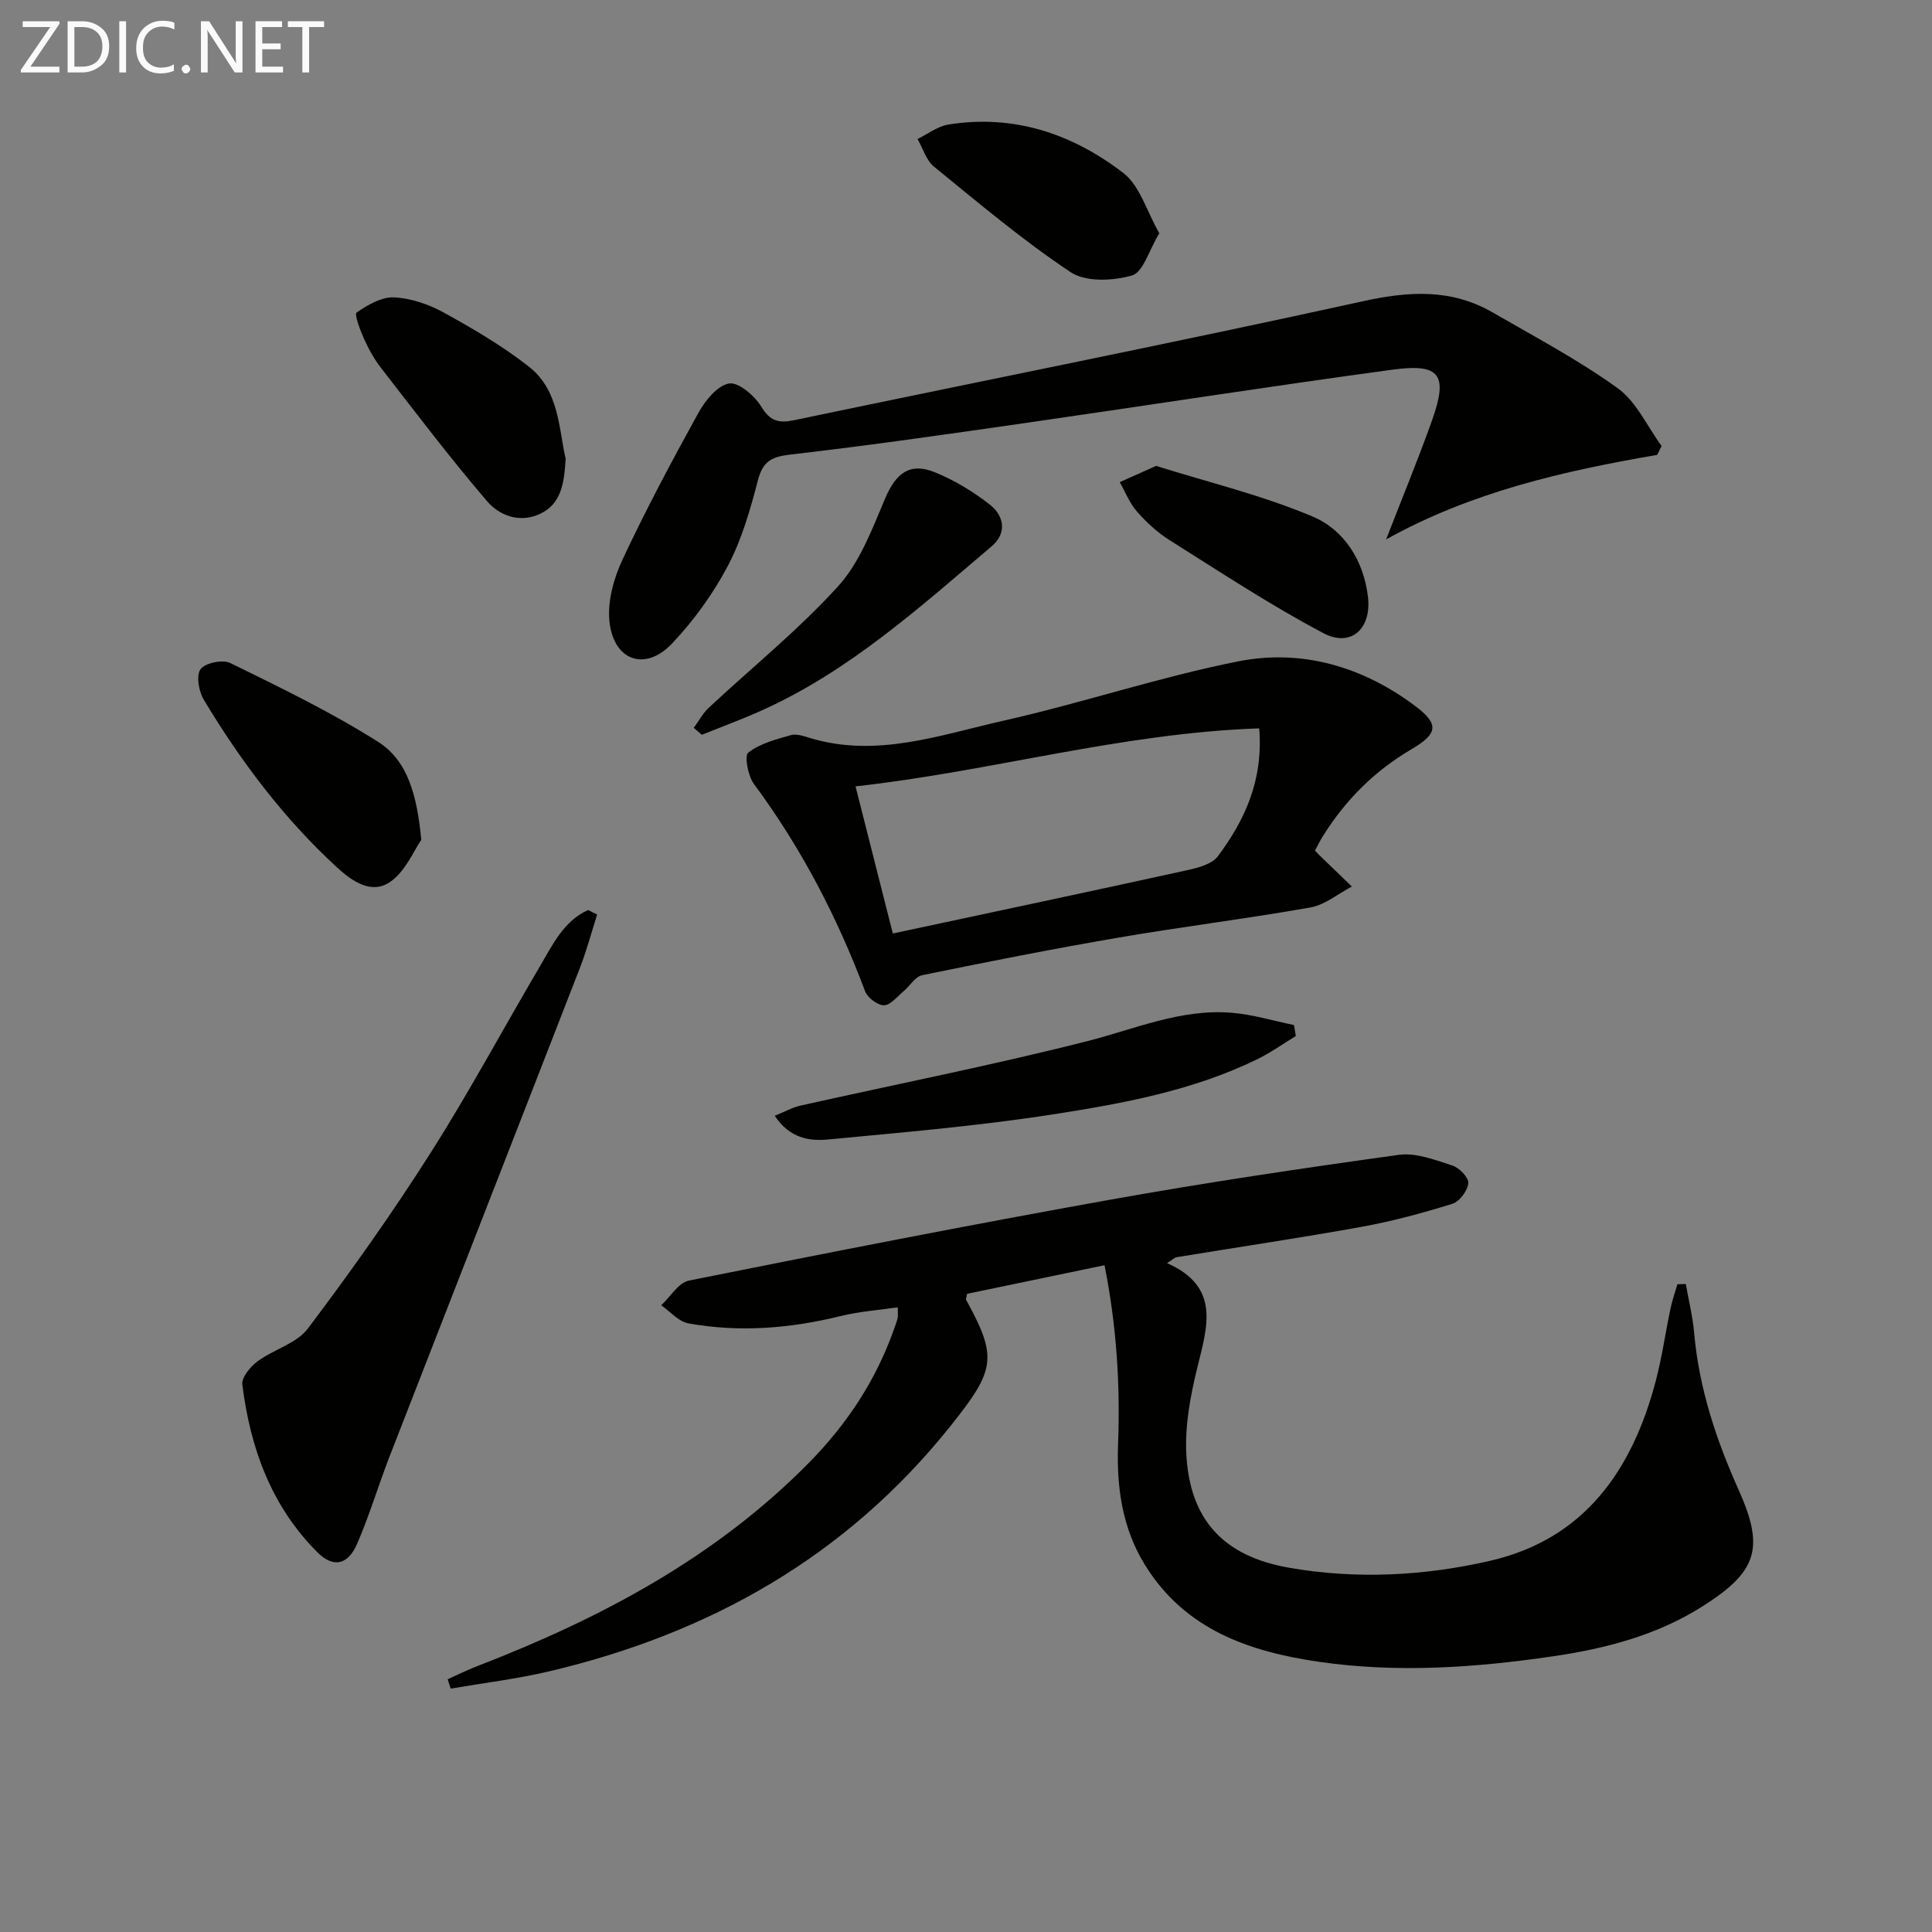 <svg enable-background="new 0 0 400 400" viewBox="0 0 400 400" xmlns="http://www.w3.org/2000/svg"><rect x="0" y="0" width="400" height="400" fill="#808080" stroke="none"/><g fill="#010100"><path d="m228.68 261.95c-10.13 2.11-19.36 4.03-28.45 5.92-.12.7-.31 1.07-.2 1.26 6.57 11.96 6.04 14.49-3.27 26.15-21.57 27-49.84 42.92-83.04 50.75-6.71 1.58-13.6 2.41-20.41 3.58-.21-.65-.42-1.29-.63-1.94 2.03-.9 4.02-1.9 6.09-2.7 25.5-9.85 49.33-22.43 68.76-42.17 7.8-7.93 13.82-17.01 17.54-27.55.28-.78.59-1.56.78-2.36.11-.47.02-.99.02-2.22-4.03.59-7.99.86-11.79 1.8-10.45 2.57-20.97 3.43-31.56 1.52-2.03-.37-3.76-2.45-5.62-3.75 1.9-1.76 3.57-4.67 5.73-5.11 28.96-5.8 57.95-11.5 87.02-16.71 19.91-3.57 39.93-6.55 59.96-9.32 3.55-.49 7.5 1.05 11.09 2.21 1.43.46 3.42 2.51 3.3 3.66-.16 1.56-1.81 3.8-3.29 4.26-6.15 1.91-12.41 3.61-18.75 4.76-12.74 2.31-25.56 4.2-38.35 6.3-.43.07-.8.48-1.98 1.23 11.19 4.95 8.3 13.27 6.22 21.79-1.4 5.74-2.53 11.82-2.24 17.66.69 13.64 7.65 21.24 21.33 23.62 13.9 2.42 27.96 1.7 41.6-1.45 19.53-4.51 29.39-18.77 34.25-37.16 1.31-4.96 2.02-10.08 3.08-15.11.36-1.69.94-3.32 1.42-4.98.58-.02 1.16-.03 1.74-.05.59 3.39 1.43 6.75 1.73 10.17 1.01 11.41 4.55 22.07 9.2 32.44 5.43 12.13 3.88 16.96-7.59 24.2-9.49 5.99-20.12 8.71-30.98 10.29-15.99 2.34-32.1 3.46-48.22 1.13-14.56-2.1-27.87-6.68-36.15-20.12-4.7-7.63-5.86-16.11-5.54-24.86.47-12.3-.28-24.49-2.8-37.14z"/><path d="m343.11 94.18c-19.37 3.33-38.41 7.64-56.13 17.5 3.18-8.21 6.55-16.34 9.5-24.63 3.37-9.47 1.71-11.85-8.13-10.52-25.32 3.43-50.57 7.38-75.86 11.02-16.26 2.34-32.52 4.68-48.83 6.56-3.89.45-5.72 1.37-6.74 5.32-1.58 6.08-3.35 12.29-6.26 17.79-3.05 5.78-7.03 11.27-11.53 16.02-5.55 5.86-12.11 3.57-12.95-4.6-.43-4.14.88-8.88 2.69-12.75 4.83-10.33 10.21-20.42 15.72-30.4 1.41-2.55 3.91-5.66 6.34-6.09 1.94-.35 5.29 2.51 6.67 4.77 1.84 3.03 3.6 3.49 6.8 2.83 39.29-8.22 78.67-16.03 117.87-24.65 9.56-2.1 18.26-2.58 26.79 2.35 8.73 5.05 17.7 9.79 25.85 15.66 3.89 2.8 6.12 7.91 9.1 11.97-.3.61-.6 1.23-.9 1.85z"/><path d="m272.25 176.11c.39.41.61.65.84.88 2.26 2.19 4.53 4.37 6.8 6.56-2.85 1.49-5.56 3.79-8.58 4.33-13.22 2.34-26.55 3.98-39.79 6.25-13.57 2.33-27.08 5-40.57 7.77-1.47.3-2.58 2.25-3.92 3.37-1.3 1.08-2.67 2.86-4.02 2.86-1.34 0-3.4-1.56-3.9-2.9-5.76-15.35-13.24-29.72-23.02-42.92-1.24-1.67-2.01-5.85-1.16-6.5 2.42-1.88 5.74-2.73 8.81-3.61 1.15-.33 2.64.19 3.9.58 13.82 4.2 26.94-.6 40.05-3.55 16.32-3.67 32.27-9.05 48.66-12.3 13.15-2.61 25.73 1.08 36.56 9.17 5.16 3.85 4.78 5.82-.74 9.06-7.63 4.48-13.66 10.53-18.31 18.01-.6.96-1.1 2-1.61 2.94zm-11.54-25.31c-28.57.98-55.56 8.91-83.58 12.01 2.66 10.49 5.08 20.04 7.72 30.46 20.75-4.44 40.99-8.72 61.19-13.16 2.18-.48 4.94-1.25 6.13-2.86 5.53-7.44 9.39-15.62 8.54-26.45z"/><path d="m123.63 189.35c-1.17 3.67-2.16 7.41-3.55 11-13.1 33.72-26.29 67.41-39.4 101.13-2.34 6.02-4.18 12.24-6.75 18.16-1.91 4.39-4.92 5.02-8.19 1.77-9.58-9.55-13.93-21.63-15.57-34.75-.18-1.48 1.66-3.71 3.15-4.81 3.34-2.48 8.08-3.68 10.42-6.79 8.9-11.79 17.47-23.88 25.39-36.34 8.02-12.61 15.09-25.82 22.68-38.7 2.63-4.45 4.9-9.35 9.96-11.61.63.31 1.25.63 1.86.94z"/><path d="m268.28 214.5c-2.61 1.59-5.11 3.39-7.83 4.73-13.43 6.59-28.03 9.25-42.58 11.51-15.38 2.39-30.93 3.7-46.43 5.18-3.92.38-7.98-.29-11.04-4.91 2-.8 3.61-1.72 5.35-2.11 19.74-4.42 39.6-8.33 59.2-13.3 9.96-2.52 19.52-6.78 30.05-5.92 4.34.35 8.61 1.67 12.91 2.54.12.76.24 1.52.37 2.28z"/><path d="m117.11 94.97c-.3 5.18-.93 9.37-5.32 11.43-4.19 1.96-8.39.35-10.93-2.61-7.64-8.91-14.73-18.29-21.94-27.57-1.41-1.82-2.57-3.9-3.52-6-.81-1.8-2.09-5.14-1.56-5.51 2.27-1.58 5.17-3.27 7.75-3.14 3.51.17 7.22 1.45 10.34 3.17 6.08 3.36 12.16 6.92 17.61 11.2 6.26 4.94 6.13 12.83 7.57 19.03z"/><path d="m87.22 173.88c-1.51 2.15-3.24 6.49-6.43 8.7-3.84 2.66-7.81-.04-11.08-3.05-10.99-10.12-19.87-21.93-27.52-34.66-1.04-1.73-1.61-5.02-.67-6.32.95-1.3 4.58-2.06 6.16-1.28 10.37 5.1 20.85 10.14 30.6 16.32 6.15 3.89 8.07 11.11 8.94 20.29z"/><path d="m143.64 150.69c1.02-1.39 1.85-2.99 3.08-4.14 8.97-8.37 18.59-16.13 26.81-25.18 4.49-4.94 7.04-11.83 9.72-18.15 2.19-5.18 5.06-7.55 10.23-5.47 4.07 1.64 7.98 4.01 11.45 6.72 2.95 2.3 3.61 5.9.4 8.62-14.94 12.68-29.53 25.88-47.69 34.03-4.05 1.82-8.22 3.35-12.33 5.01-.56-.48-1.12-.96-1.67-1.44z"/><path d="m240.02 48.3c-2.17 3.57-3.35 8.07-5.64 8.73-3.93 1.13-9.57 1.41-12.7-.67-9.91-6.59-19.06-14.33-28.31-21.86-1.61-1.31-2.29-3.78-3.4-5.72 2.12-1.03 4.14-2.63 6.36-2.99 13.56-2.19 25.72 1.92 36.26 10.04 3.4 2.62 4.79 7.84 7.43 12.47z"/><path d="m239.35 96.46c10.79 3.39 21.99 6.07 32.45 10.5 6.49 2.75 10.53 9.09 11.42 16.59.78 6.61-3.48 10.57-9.24 7.53-10.96-5.79-21.36-12.66-31.87-19.27-2.5-1.57-4.77-3.69-6.73-5.92-1.52-1.73-2.39-4.02-3.55-6.07 2.24-1 4.48-2 7.52-3.36z"/></g><path d="m12.4 4.8-6.1 9h6v1.2h-8v-.5l6.1-8.9h-5.7v-1.2h7.6v.4z" fill="#fafafa"/><path d="m14 15v-10.6h3c1.6 0 2.9.5 4 1.4s1.6 2.2 1.6 3.8-.5 3-1.6 3.9-2.4 1.5-4 1.5zm1.4-9.4v8.2h1.6c1.3 0 2.4-.4 3.1-1.1s1.1-1.8 1.1-3.1-.4-2.3-1.2-3-1.8-1-3.1-1z" fill="#fafafa"/><path d="m26.1 4.4v10.6h-1.4v-10.6z" fill="#fafafa"/><path d="m36.1 14.6c-.8.4-1.8.6-2.9.6-1.5 0-2.7-.5-3.6-1.4s-1.4-2.2-1.4-3.8c0-1.7.5-3.1 1.5-4.1s2.3-1.6 3.9-1.6c1 0 1.8.1 2.5.4v1.4c-.8-.4-1.6-.6-2.5-.6-1.2 0-2.1.4-2.9 1.2s-1.1 1.8-1.1 3.2c0 1.3.3 2.3 1 3s1.6 1.1 2.7 1.1c1 0 2-.2 2.7-.7v1.3z" fill="#fafafa"/><path d="m37.6 14.3c0-.2.1-.5.3-.6s.4-.3.6-.3c.3 0 .5.1.6.3s.3.4.3.6-.1.4-.3.6-.4.3-.6.3c-.3 0-.5-.1-.6-.3s-.3-.4-.3-.6z" fill="#fafafa"/><path d="m50.2 15h-1.6l-5.3-8.2c-.2-.2-.3-.5-.4-.7 0 .2.1.7.1 1.5v7.4h-1.4v-10.6h1.7l5.2 8.1c.2.4.4.6.4.7 0-.3-.1-.8-.1-1.5v-7.3h1.4z" fill="#fafafa"/><path d="m58.6 15h-5.7v-10.6h5.5v1.2h-4.1v3.4h3.8v1.2h-3.8v3.6h4.3z" fill="#fafafa"/><path d="m67.1 5.6h-3.1v9.4h-1.4v-9.4h-3v-1.2h7.5z" fill="#fafafa"/></svg>
